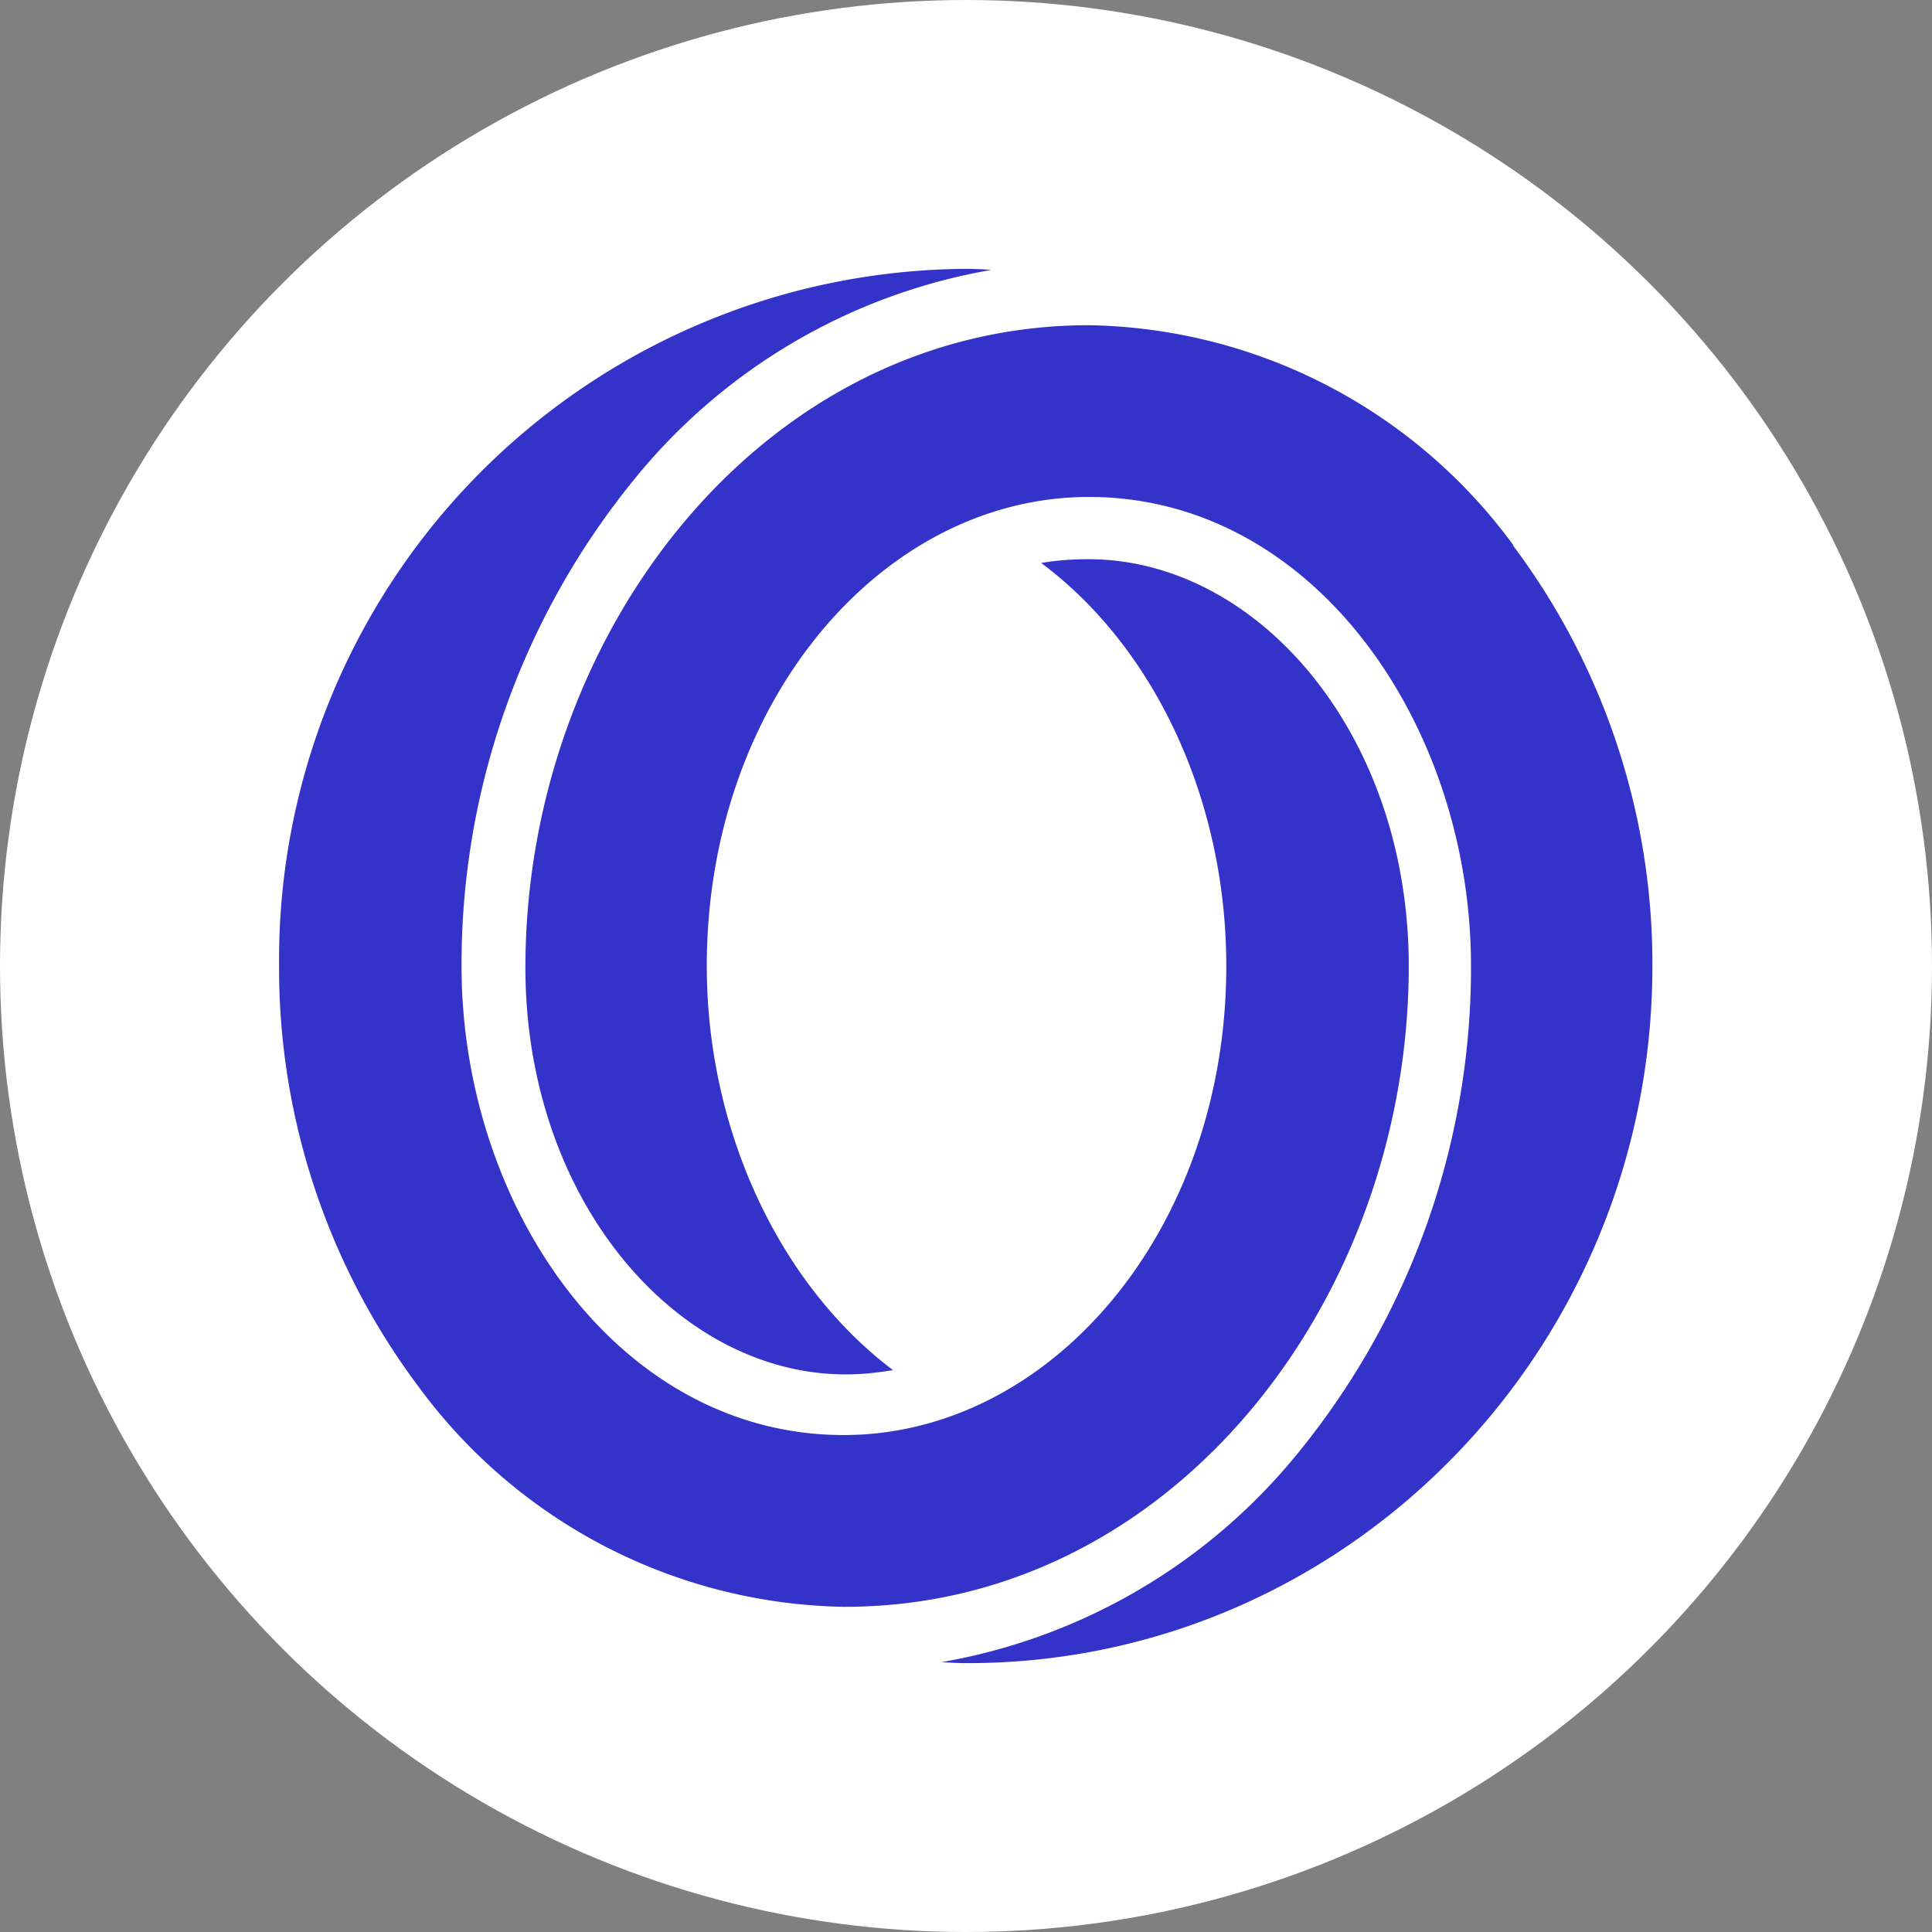 <svg xmlns="http://www.w3.org/2000/svg" width="36" height="36" fill="none">
  <rect width="100%" height="100%" fill="#808080" stroke="none"/>
  <circle cx="18" cy="18" r="18" fill="#fff"/>
  <path fill="#3333C9" fill-rule="evenodd" d="M28.2 10.16a10 10 0 0 0-7.91-4.1c-6.07 0-10.5 5.74-10.5 11.97 0 4.33 2.82 7.58 5.97 7.58.3 0 .58-.03.88-.08-2.11-1.59-3.47-4.46-3.47-7.53 0-4.92 3.27-8.74 7.12-8.74 4.2 0 7.12 4.26 7.12 8.74a14.3 14.3 0 0 1-3.22 9.07 10.96 10.96 0 0 1-6.64 3.9s.2.02.48.02c7.04 0 12.76-5.82 12.76-12.99a13 13 0 0 0-2.6-7.84ZM26.25 18c0-4.33-2.82-7.58-5.97-7.58-.3 0-.58.02-.88.07 2.11 1.57 3.45 4.41 3.45 7.51 0 4.92-3.27 8.74-7.13 8.74-4.2 0-7.12-4.26-7.12-8.74a14.3 14.3 0 0 1 3.22-9.07 10.96 10.96 0 0 1 6.65-3.9s-.2-.02-.5-.02A12.88 12.88 0 0 0 5.2 18a13 13 0 0 0 2.6 7.84 10.04 10.04 0 0 0 7.9 4.1c6.12.03 10.55-5.71 10.55-11.94Z" clip-rule="evenodd"/>
</svg>
